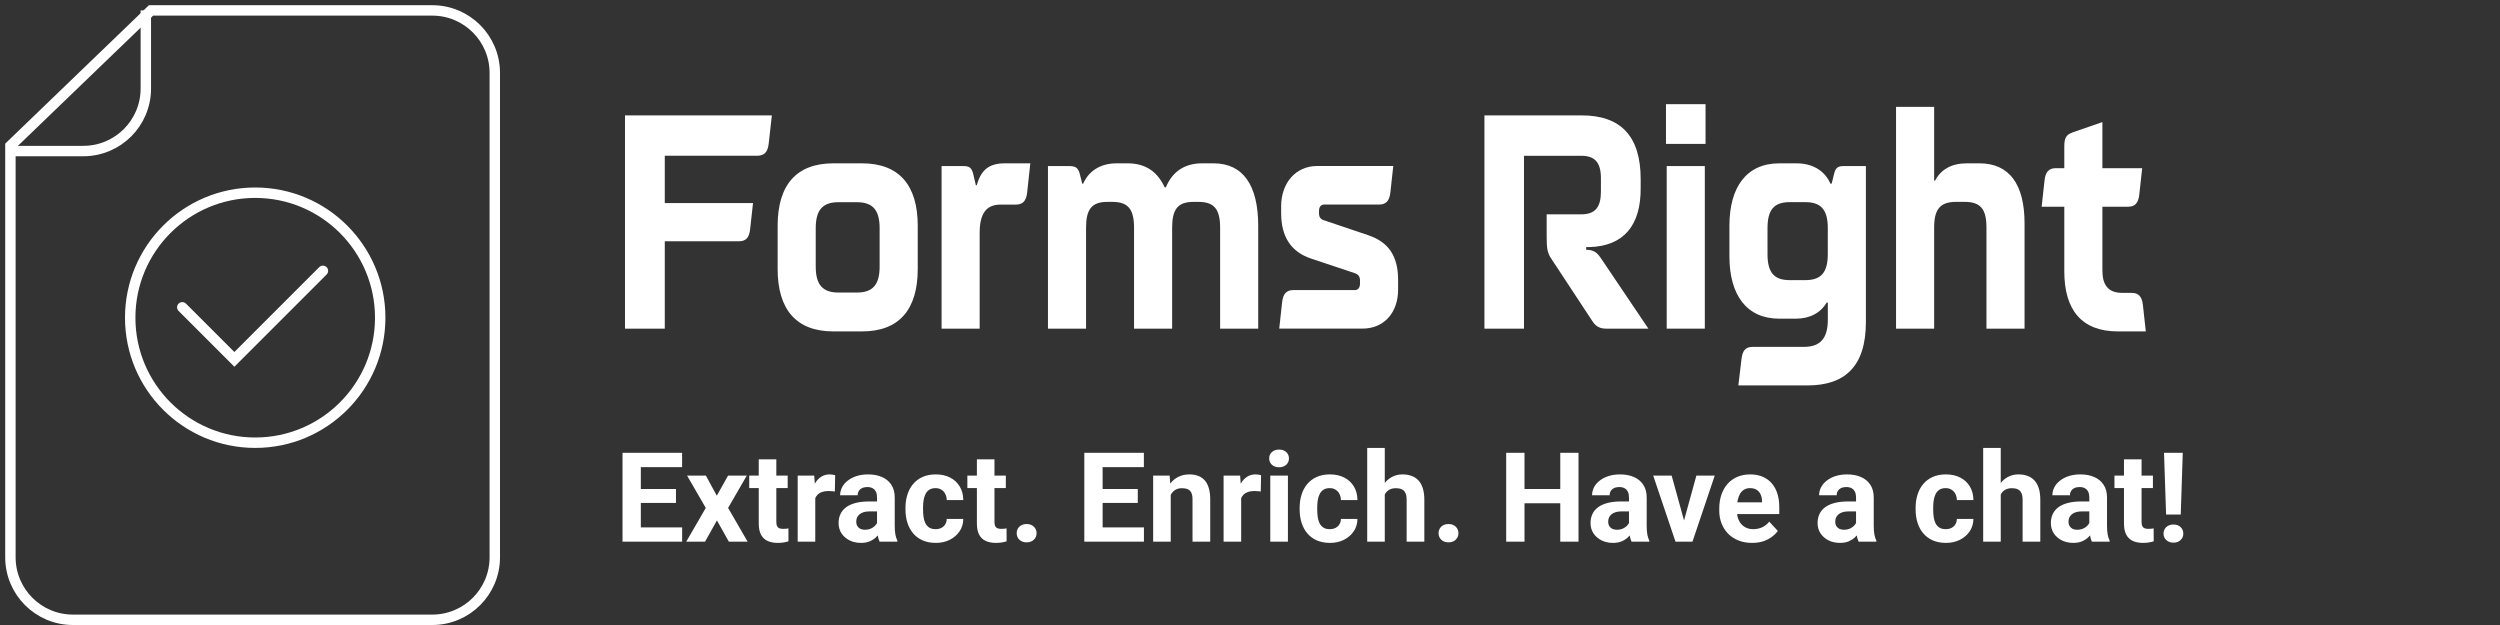<svg width="240" height="60" viewBox="0 0 240 60" fill="none" xmlns="http://www.w3.org/2000/svg">
<rect x="0" y="0" width="240" height="60" fill="#333333" stroke="none"/>
<path d="M41.5 1H14.5L1 14V53.5C1 56.814 3.686 59.5 7 59.5H41.5C44.814 59.5 47.5 56.814 47.5 53.5V7C47.5 3.686 44.814 1 41.5 1Z" stroke="white"/>
<path d="M1 14.5H8C11.314 14.5 14 11.814 14 8.5V1" stroke="white"/>
<circle cx="24.5" cy="30.5" r="12" stroke="white"/>
<path d="M17.5 29.5L22.5 34.5L31 26" stroke="white" stroke-linecap="round"/>
<path d="M60 11.079H74.097L73.796 13.787C73.704 14.601 73.38 14.951 72.684 14.951H63.819V19.494H72.29L72.013 21.998C71.921 22.843 71.597 23.162 70.926 23.162H63.819V31.55H60V11.079Z" fill="white"/>
<path d="M88.103 25.816C88.103 29.691 86.345 31.815 82.755 31.815H80.001C76.414 31.815 74.653 29.688 74.653 25.816V21.68C74.653 17.804 76.412 15.68 80.001 15.68H82.755C86.342 15.68 88.103 17.808 88.103 21.68V25.816ZM78.31 25.582C78.31 27.329 78.958 28.086 80.508 28.086H82.245C83.796 28.086 84.444 27.329 84.444 25.582V21.914C84.444 20.166 83.796 19.41 82.245 19.41H80.508C78.958 19.41 78.31 20.166 78.31 21.914V25.582Z" fill="white"/>
<path d="M92.478 15.942C93.058 15.942 93.287 16.115 93.427 16.698L93.681 17.777H93.773C94.188 16.291 94.954 15.68 96.48 15.68H98.91L98.608 18.476C98.517 19.291 98.193 19.64 97.522 19.64H96.062C94.673 19.64 94.048 20.512 94.048 22.348V31.55H90.391V15.942H92.478Z" fill="white"/>
<path d="M100.604 15.942H102.711C103.291 15.972 103.498 16.115 103.66 16.698L103.892 17.631H103.984C104.539 16.379 105.675 15.68 107.201 15.68H108.242C109.933 15.68 111.09 16.437 111.808 17.981H111.924C112.55 16.468 113.728 15.68 115.395 15.68H116.506C119.308 15.68 120.789 17.747 120.789 21.68V31.554H117.132V21.856C117.132 20.108 116.576 19.382 115.071 19.382H114.562C113.057 19.382 112.525 20.112 112.525 21.856V31.554H108.868V21.856C108.868 20.108 108.312 19.382 106.807 19.382H106.298C104.793 19.382 104.261 20.112 104.261 21.856V31.554H100.604V15.942Z" fill="white"/>
<path d="M130.051 27.852C130.374 27.852 130.561 27.618 130.561 27.21V26.976C130.561 26.539 130.423 26.366 130.051 26.22L125.86 24.822C123.939 24.18 122.99 22.725 122.99 20.455V19.813C122.99 17.543 124.403 15.938 126.439 15.938H133.754L133.476 18.473C133.384 19.287 133.061 19.637 132.389 19.637H127.111C126.809 19.637 126.625 19.871 126.625 20.248V20.451C126.625 20.858 126.763 21.035 127.111 21.15L131.348 22.579C133.317 23.247 134.218 24.587 134.218 26.888V27.791C134.218 30.034 132.853 31.547 130.792 31.547H122.806L123.084 29.012C123.176 28.198 123.5 27.848 124.171 27.848H130.051V27.852Z" fill="white"/>
<path d="M151.856 11.079C155.605 11.079 157.504 13.088 157.504 17.194V17.981C157.55 21.71 155.813 23.604 152.644 23.719H152.275V23.98C152.97 23.98 153.316 24.214 153.734 24.856L158.249 31.554H154.289C153.593 31.554 153.202 31.381 152.809 30.739L148.919 24.828C148.571 24.306 148.48 23.895 148.48 22.789V20.577H151.789C153.154 20.577 153.688 19.878 153.688 18.392V17.109C153.688 15.595 153.108 14.954 151.789 14.954H146.303V31.554H142.506V11.079H151.859H151.856Z" fill="white"/>
<path d="M159.934 13.814V10H163.732V13.814H159.934ZM160.004 31.55V15.942H163.662V31.55H160.004Z" fill="white"/>
<path d="M166.024 21.68C166.024 17.923 167.691 15.68 170.817 15.68H172.459C174.01 15.68 175.167 16.379 175.723 17.631H175.839L176.071 16.698C176.211 16.115 176.419 15.942 177.02 15.942H179.126V30.913C179.126 35.222 177.066 37 173.525 37H166.882L167.184 34.465C167.276 33.651 167.578 33.301 168.249 33.301H173.158C174.779 33.301 175.472 32.456 175.472 30.682V29.05H175.356C174.776 30.041 173.735 30.594 172.392 30.594H170.817C167.691 30.594 166.024 28.351 166.024 24.594V21.68ZM169.681 24.387C169.681 26.135 170.283 26.892 171.812 26.892H173.317C174.844 26.892 175.469 26.135 175.469 24.387V21.91C175.469 20.163 174.844 19.406 173.317 19.406H171.812C170.283 19.406 169.681 20.163 169.681 21.91V24.387Z" fill="white"/>
<path d="M185.678 10.261V17.34H185.769C186.325 16.261 187.366 15.68 188.801 15.68H190.028C192.876 15.68 194.357 17.662 194.357 21.445V31.55H190.7V21.853C190.7 20.075 190.144 19.379 188.593 19.379H187.784C186.233 19.379 185.678 20.108 185.678 21.853V31.55H182.02V10.261H185.678Z" fill="white"/>
<path d="M198.176 19.844H195.999L196.277 17.309C196.369 16.495 196.692 16.145 197.364 16.145H198.173V14.079C198.173 13.203 198.359 12.915 199.052 12.681L201.83 11.72V16.148H205.649L205.372 18.683C205.28 19.498 204.956 19.847 204.285 19.847H201.83V25.962C201.83 27.36 202.386 28.116 203.729 28.116H204.633C205.304 28.116 205.628 28.466 205.719 29.28L205.997 31.815H203.311C199.861 31.815 198.173 29.776 198.173 26.05V19.847L198.176 19.844Z" fill="white"/>
<path d="M65.486 50.629V52H60.945V50.629H65.486ZM61.52 43.469V52H59.762V43.469H61.52ZM64.894 46.943V48.279H60.945V46.943H64.894ZM65.481 43.469V44.846H60.945V43.469H65.481ZM67.766 45.66L68.814 47.588L69.893 45.66H71.691L69.898 48.76L71.773 52H69.969L68.826 49.961L67.684 52H65.879L67.754 48.76L65.961 45.66H67.766ZM75.617 45.66V46.855H71.926V45.66H75.617ZM72.84 44.096H74.527V50.09C74.527 50.273 74.551 50.414 74.598 50.512C74.648 50.609 74.723 50.678 74.82 50.717C74.918 50.752 75.041 50.77 75.189 50.77C75.295 50.77 75.389 50.766 75.471 50.758C75.557 50.746 75.629 50.734 75.688 50.723L75.693 51.965C75.549 52.012 75.393 52.049 75.225 52.076C75.057 52.103 74.871 52.117 74.668 52.117C74.297 52.117 73.973 52.057 73.695 51.935C73.422 51.81 73.211 51.611 73.062 51.338C72.914 51.065 72.84 50.705 72.84 50.26V44.096ZM78.266 47.043V52H76.578V45.66H78.166L78.266 47.043ZM80.176 45.619L80.147 47.184C80.064 47.172 79.965 47.162 79.848 47.154C79.734 47.143 79.631 47.137 79.537 47.137C79.299 47.137 79.092 47.168 78.916 47.23C78.744 47.289 78.6 47.377 78.482 47.494C78.369 47.611 78.283 47.754 78.225 47.922C78.17 48.09 78.139 48.281 78.131 48.496L77.791 48.391C77.791 47.98 77.832 47.603 77.914 47.26C77.996 46.912 78.115 46.609 78.272 46.352C78.432 46.094 78.627 45.895 78.857 45.754C79.088 45.613 79.352 45.543 79.648 45.543C79.742 45.543 79.838 45.551 79.936 45.566C80.033 45.578 80.113 45.596 80.176 45.619ZM84.195 50.57V47.746C84.195 47.543 84.162 47.369 84.096 47.225C84.029 47.076 83.926 46.961 83.785 46.879C83.648 46.797 83.471 46.756 83.252 46.756C83.064 46.756 82.902 46.789 82.766 46.855C82.629 46.918 82.523 47.01 82.449 47.131C82.375 47.248 82.338 47.387 82.338 47.547H80.65C80.65 47.277 80.713 47.022 80.838 46.779C80.963 46.537 81.144 46.324 81.383 46.141C81.621 45.953 81.904 45.807 82.232 45.701C82.564 45.596 82.936 45.543 83.346 45.543C83.838 45.543 84.275 45.625 84.658 45.789C85.041 45.953 85.342 46.199 85.561 46.527C85.783 46.855 85.894 47.266 85.894 47.758V50.471C85.894 50.818 85.916 51.103 85.959 51.326C86.002 51.545 86.064 51.736 86.147 51.9V52H84.441C84.359 51.828 84.297 51.613 84.254 51.355C84.215 51.094 84.195 50.832 84.195 50.57ZM84.418 48.139L84.43 49.094H83.486C83.264 49.094 83.07 49.119 82.906 49.17C82.742 49.221 82.607 49.293 82.502 49.387C82.397 49.477 82.318 49.582 82.268 49.703C82.221 49.824 82.197 49.957 82.197 50.102C82.197 50.246 82.231 50.377 82.297 50.494C82.363 50.607 82.459 50.697 82.584 50.764C82.709 50.826 82.856 50.857 83.023 50.857C83.277 50.857 83.498 50.807 83.686 50.705C83.873 50.603 84.018 50.478 84.119 50.33C84.225 50.182 84.279 50.041 84.283 49.908L84.728 50.623C84.666 50.783 84.58 50.949 84.471 51.121C84.365 51.293 84.231 51.455 84.066 51.607C83.902 51.756 83.705 51.879 83.475 51.977C83.244 52.07 82.971 52.117 82.654 52.117C82.252 52.117 81.887 52.037 81.559 51.877C81.234 51.713 80.977 51.488 80.785 51.203C80.598 50.914 80.504 50.586 80.504 50.219C80.504 49.887 80.566 49.592 80.691 49.334C80.816 49.076 81 48.859 81.242 48.684C81.488 48.504 81.795 48.369 82.162 48.279C82.529 48.185 82.955 48.139 83.439 48.139H84.418ZM89.814 50.799C90.022 50.799 90.205 50.76 90.365 50.682C90.525 50.6 90.65 50.486 90.74 50.342C90.834 50.193 90.883 50.02 90.887 49.82H92.475C92.471 50.266 92.352 50.662 92.117 51.01C91.883 51.353 91.568 51.625 91.174 51.824C90.779 52.02 90.338 52.117 89.85 52.117C89.357 52.117 88.928 52.035 88.561 51.871C88.197 51.707 87.894 51.48 87.652 51.191C87.41 50.898 87.228 50.559 87.107 50.172C86.986 49.781 86.926 49.363 86.926 48.918V48.748C86.926 48.299 86.986 47.881 87.107 47.494C87.228 47.103 87.41 46.764 87.652 46.475C87.894 46.182 88.197 45.953 88.561 45.789C88.924 45.625 89.35 45.543 89.838 45.543C90.357 45.543 90.812 45.643 91.203 45.842C91.598 46.041 91.906 46.326 92.129 46.697C92.356 47.065 92.471 47.5 92.475 48.004H90.887C90.883 47.793 90.838 47.602 90.752 47.43C90.67 47.258 90.549 47.121 90.389 47.02C90.232 46.914 90.039 46.861 89.809 46.861C89.562 46.861 89.361 46.914 89.205 47.02C89.049 47.121 88.928 47.262 88.842 47.441C88.756 47.617 88.695 47.818 88.66 48.045C88.629 48.268 88.613 48.502 88.613 48.748V48.918C88.613 49.164 88.629 49.4 88.66 49.627C88.691 49.853 88.75 50.055 88.836 50.23C88.926 50.406 89.049 50.545 89.205 50.647C89.361 50.748 89.564 50.799 89.814 50.799ZM96.559 45.66V46.855H92.867V45.66H96.559ZM93.781 44.096H95.469V50.09C95.469 50.273 95.492 50.414 95.539 50.512C95.59 50.609 95.664 50.678 95.762 50.717C95.859 50.752 95.982 50.77 96.131 50.77C96.236 50.77 96.33 50.766 96.412 50.758C96.498 50.746 96.57 50.734 96.629 50.723L96.635 51.965C96.49 52.012 96.334 52.049 96.166 52.076C95.998 52.103 95.812 52.117 95.609 52.117C95.238 52.117 94.914 52.057 94.637 51.935C94.363 51.81 94.152 51.611 94.004 51.338C93.856 51.065 93.781 50.705 93.781 50.26V44.096ZM97.602 51.185C97.602 50.935 97.688 50.727 97.859 50.559C98.035 50.391 98.268 50.307 98.557 50.307C98.846 50.307 99.076 50.391 99.248 50.559C99.424 50.727 99.512 50.935 99.512 51.185C99.512 51.435 99.424 51.645 99.248 51.812C99.076 51.98 98.846 52.065 98.557 52.065C98.268 52.065 98.035 51.98 97.859 51.812C97.688 51.645 97.602 51.435 97.602 51.185ZM109.818 50.629V52H105.277V50.629H109.818ZM105.852 43.469V52H104.094V43.469H105.852ZM109.227 46.943V48.279H105.277V46.943H109.227ZM109.812 43.469V44.846H105.277V43.469H109.812ZM112.391 47.014V52H110.703V45.66H112.285L112.391 47.014ZM112.145 48.607H111.688C111.688 48.139 111.748 47.717 111.869 47.342C111.99 46.963 112.16 46.641 112.379 46.375C112.598 46.105 112.857 45.9 113.158 45.76C113.463 45.615 113.803 45.543 114.178 45.543C114.475 45.543 114.746 45.586 114.992 45.672C115.238 45.758 115.449 45.895 115.625 46.082C115.805 46.27 115.941 46.518 116.035 46.826C116.133 47.135 116.182 47.512 116.182 47.957V52H114.482V47.951C114.482 47.67 114.443 47.451 114.365 47.295C114.287 47.139 114.172 47.029 114.02 46.967C113.871 46.9 113.688 46.867 113.469 46.867C113.242 46.867 113.045 46.912 112.877 47.002C112.713 47.092 112.576 47.217 112.467 47.377C112.361 47.533 112.281 47.717 112.227 47.928C112.172 48.139 112.145 48.365 112.145 48.607ZM119.152 47.043V52H117.465V45.66H119.053L119.152 47.043ZM121.062 45.619L121.033 47.184C120.951 47.172 120.852 47.162 120.734 47.154C120.621 47.143 120.518 47.137 120.424 47.137C120.186 47.137 119.979 47.168 119.803 47.23C119.631 47.289 119.486 47.377 119.369 47.494C119.256 47.611 119.17 47.754 119.111 47.922C119.057 48.09 119.025 48.281 119.018 48.496L118.678 48.391C118.678 47.98 118.719 47.603 118.801 47.26C118.883 46.912 119.002 46.609 119.158 46.352C119.318 46.094 119.514 45.895 119.744 45.754C119.975 45.613 120.238 45.543 120.535 45.543C120.629 45.543 120.725 45.551 120.822 45.566C120.92 45.578 121 45.596 121.062 45.619ZM123.641 45.66V52H121.947V45.66H123.641ZM121.842 44.008C121.842 43.762 121.928 43.559 122.1 43.398C122.271 43.238 122.502 43.158 122.791 43.158C123.076 43.158 123.305 43.238 123.477 43.398C123.652 43.559 123.74 43.762 123.74 44.008C123.74 44.254 123.652 44.457 123.477 44.617C123.305 44.777 123.076 44.857 122.791 44.857C122.502 44.857 122.271 44.777 122.1 44.617C121.928 44.457 121.842 44.254 121.842 44.008ZM127.654 50.799C127.861 50.799 128.045 50.76 128.205 50.682C128.365 50.6 128.49 50.486 128.58 50.342C128.674 50.193 128.723 50.02 128.727 49.82H130.314C130.311 50.266 130.191 50.662 129.957 51.01C129.723 51.353 129.408 51.625 129.014 51.824C128.619 52.02 128.178 52.117 127.689 52.117C127.197 52.117 126.768 52.035 126.4 51.871C126.037 51.707 125.734 51.48 125.492 51.191C125.25 50.898 125.068 50.559 124.947 50.172C124.826 49.781 124.766 49.363 124.766 48.918V48.748C124.766 48.299 124.826 47.881 124.947 47.494C125.068 47.103 125.25 46.764 125.492 46.475C125.734 46.182 126.037 45.953 126.4 45.789C126.764 45.625 127.189 45.543 127.678 45.543C128.197 45.543 128.652 45.643 129.043 45.842C129.438 46.041 129.746 46.326 129.969 46.697C130.195 47.065 130.311 47.5 130.314 48.004H128.727C128.723 47.793 128.678 47.602 128.592 47.43C128.51 47.258 128.389 47.121 128.229 47.02C128.072 46.914 127.879 46.861 127.648 46.861C127.402 46.861 127.201 46.914 127.045 47.02C126.889 47.121 126.768 47.262 126.682 47.441C126.596 47.617 126.535 47.818 126.5 48.045C126.469 48.268 126.453 48.502 126.453 48.748V48.918C126.453 49.164 126.469 49.4 126.5 49.627C126.531 49.853 126.59 50.055 126.676 50.23C126.766 50.406 126.889 50.545 127.045 50.647C127.201 50.748 127.404 50.799 127.654 50.799ZM132.939 43V52H131.252V43H132.939ZM132.699 48.607H132.236C132.24 48.166 132.299 47.76 132.412 47.389C132.525 47.014 132.688 46.69 132.898 46.416C133.109 46.139 133.361 45.924 133.654 45.772C133.951 45.619 134.279 45.543 134.639 45.543C134.951 45.543 135.234 45.588 135.488 45.678C135.746 45.764 135.967 45.904 136.15 46.1C136.338 46.291 136.482 46.543 136.584 46.855C136.686 47.168 136.736 47.547 136.736 47.992V52H135.037V47.98C135.037 47.699 134.996 47.478 134.914 47.318C134.836 47.154 134.721 47.039 134.568 46.973C134.42 46.902 134.236 46.867 134.018 46.867C133.775 46.867 133.568 46.912 133.396 47.002C133.229 47.092 133.094 47.217 132.992 47.377C132.891 47.533 132.816 47.717 132.77 47.928C132.723 48.139 132.699 48.365 132.699 48.607ZM138.102 51.185C138.102 50.935 138.188 50.727 138.359 50.559C138.535 50.391 138.768 50.307 139.057 50.307C139.346 50.307 139.576 50.391 139.748 50.559C139.924 50.727 140.012 50.935 140.012 51.185C140.012 51.435 139.924 51.645 139.748 51.812C139.576 51.98 139.346 52.065 139.057 52.065C138.768 52.065 138.535 51.98 138.359 51.812C138.188 51.645 138.102 51.435 138.102 51.185ZM150.283 46.943V48.315H145.83V46.943H150.283ZM146.352 43.469V52H144.594V43.469H146.352ZM151.537 43.469V52H149.785V43.469H151.537ZM156.383 50.57V47.746C156.383 47.543 156.35 47.369 156.283 47.225C156.217 47.076 156.113 46.961 155.973 46.879C155.836 46.797 155.658 46.756 155.439 46.756C155.252 46.756 155.09 46.789 154.953 46.855C154.816 46.918 154.711 47.01 154.637 47.131C154.562 47.248 154.525 47.387 154.525 47.547H152.838C152.838 47.277 152.9 47.022 153.025 46.779C153.15 46.537 153.332 46.324 153.57 46.141C153.809 45.953 154.092 45.807 154.42 45.701C154.752 45.596 155.123 45.543 155.533 45.543C156.025 45.543 156.463 45.625 156.846 45.789C157.229 45.953 157.529 46.199 157.748 46.527C157.971 46.855 158.082 47.266 158.082 47.758V50.471C158.082 50.818 158.104 51.103 158.146 51.326C158.189 51.545 158.252 51.736 158.334 51.9V52H156.629C156.547 51.828 156.484 51.613 156.441 51.355C156.402 51.094 156.383 50.832 156.383 50.57ZM156.605 48.139L156.617 49.094H155.674C155.451 49.094 155.258 49.119 155.094 49.17C154.93 49.221 154.795 49.293 154.689 49.387C154.584 49.477 154.506 49.582 154.455 49.703C154.408 49.824 154.385 49.957 154.385 50.102C154.385 50.246 154.418 50.377 154.484 50.494C154.551 50.607 154.646 50.697 154.771 50.764C154.896 50.826 155.043 50.857 155.211 50.857C155.465 50.857 155.686 50.807 155.873 50.705C156.061 50.603 156.205 50.478 156.307 50.33C156.412 50.182 156.467 50.041 156.471 49.908L156.916 50.623C156.854 50.783 156.768 50.949 156.658 51.121C156.553 51.293 156.418 51.455 156.254 51.607C156.09 51.756 155.893 51.879 155.662 51.977C155.432 52.07 155.158 52.117 154.842 52.117C154.439 52.117 154.074 52.037 153.746 51.877C153.422 51.713 153.164 51.488 152.973 51.203C152.785 50.914 152.691 50.586 152.691 50.219C152.691 49.887 152.754 49.592 152.879 49.334C153.004 49.076 153.188 48.859 153.43 48.684C153.676 48.504 153.982 48.369 154.35 48.279C154.717 48.185 155.143 48.139 155.627 48.139H156.605ZM161.445 50.77L162.852 45.66H164.615L162.477 52H161.41L161.445 50.77ZM160.479 45.66L161.891 50.775L161.92 52H160.848L158.709 45.66H160.479ZM168.207 52.117C167.715 52.117 167.273 52.039 166.883 51.883C166.492 51.723 166.16 51.502 165.887 51.221C165.617 50.94 165.41 50.613 165.266 50.242C165.121 49.867 165.049 49.469 165.049 49.047V48.812C165.049 48.332 165.117 47.893 165.254 47.494C165.391 47.096 165.586 46.75 165.84 46.457C166.098 46.164 166.41 45.94 166.777 45.783C167.145 45.623 167.559 45.543 168.02 45.543C168.469 45.543 168.867 45.617 169.215 45.766C169.562 45.914 169.854 46.125 170.088 46.398C170.326 46.672 170.506 47 170.627 47.383C170.748 47.762 170.809 48.184 170.809 48.648V49.352H165.77V48.227H169.15V48.098C169.15 47.863 169.107 47.654 169.021 47.471C168.939 47.283 168.814 47.135 168.646 47.025C168.479 46.916 168.264 46.861 168.002 46.861C167.779 46.861 167.588 46.91 167.428 47.008C167.268 47.105 167.137 47.242 167.035 47.418C166.938 47.594 166.863 47.801 166.812 48.039C166.766 48.273 166.742 48.531 166.742 48.812V49.047C166.742 49.301 166.777 49.535 166.848 49.75C166.922 49.965 167.025 50.15 167.158 50.307C167.295 50.463 167.459 50.584 167.65 50.67C167.846 50.756 168.066 50.799 168.312 50.799C168.617 50.799 168.9 50.74 169.162 50.623C169.428 50.502 169.656 50.32 169.848 50.078L170.668 50.969C170.535 51.16 170.354 51.344 170.123 51.52C169.896 51.695 169.623 51.84 169.303 51.953C168.982 52.062 168.617 52.117 168.207 52.117ZM178.18 50.57V47.746C178.18 47.543 178.146 47.369 178.08 47.225C178.014 47.076 177.91 46.961 177.77 46.879C177.633 46.797 177.455 46.756 177.236 46.756C177.049 46.756 176.887 46.789 176.75 46.855C176.613 46.918 176.508 47.01 176.434 47.131C176.359 47.248 176.322 47.387 176.322 47.547H174.635C174.635 47.277 174.697 47.022 174.822 46.779C174.947 46.537 175.129 46.324 175.367 46.141C175.605 45.953 175.889 45.807 176.217 45.701C176.549 45.596 176.92 45.543 177.33 45.543C177.822 45.543 178.26 45.625 178.643 45.789C179.025 45.953 179.326 46.199 179.545 46.527C179.768 46.855 179.879 47.266 179.879 47.758V50.471C179.879 50.818 179.9 51.103 179.943 51.326C179.986 51.545 180.049 51.736 180.131 51.9V52H178.426C178.344 51.828 178.281 51.613 178.238 51.355C178.199 51.094 178.18 50.832 178.18 50.57ZM178.402 48.139L178.414 49.094H177.471C177.248 49.094 177.055 49.119 176.891 49.17C176.727 49.221 176.592 49.293 176.486 49.387C176.381 49.477 176.303 49.582 176.252 49.703C176.205 49.824 176.182 49.957 176.182 50.102C176.182 50.246 176.215 50.377 176.281 50.494C176.348 50.607 176.443 50.697 176.568 50.764C176.693 50.826 176.84 50.857 177.008 50.857C177.262 50.857 177.482 50.807 177.67 50.705C177.857 50.603 178.002 50.478 178.104 50.33C178.209 50.182 178.264 50.041 178.268 49.908L178.713 50.623C178.65 50.783 178.564 50.949 178.455 51.121C178.35 51.293 178.215 51.455 178.051 51.607C177.887 51.756 177.689 51.879 177.459 51.977C177.229 52.07 176.955 52.117 176.639 52.117C176.236 52.117 175.871 52.037 175.543 51.877C175.219 51.713 174.961 51.488 174.77 51.203C174.582 50.914 174.488 50.586 174.488 50.219C174.488 49.887 174.551 49.592 174.676 49.334C174.801 49.076 174.984 48.859 175.227 48.684C175.473 48.504 175.779 48.369 176.146 48.279C176.514 48.185 176.939 48.139 177.424 48.139H178.402ZM186.787 50.799C186.994 50.799 187.178 50.76 187.338 50.682C187.498 50.6 187.623 50.486 187.713 50.342C187.807 50.193 187.855 50.02 187.859 49.82H189.447C189.443 50.266 189.324 50.662 189.09 51.01C188.855 51.353 188.541 51.625 188.146 51.824C187.752 52.02 187.311 52.117 186.822 52.117C186.33 52.117 185.9 52.035 185.533 51.871C185.17 51.707 184.867 51.48 184.625 51.191C184.383 50.898 184.201 50.559 184.08 50.172C183.959 49.781 183.898 49.363 183.898 48.918V48.748C183.898 48.299 183.959 47.881 184.08 47.494C184.201 47.103 184.383 46.764 184.625 46.475C184.867 46.182 185.17 45.953 185.533 45.789C185.896 45.625 186.322 45.543 186.811 45.543C187.33 45.543 187.785 45.643 188.176 45.842C188.57 46.041 188.879 46.326 189.102 46.697C189.328 47.065 189.443 47.5 189.447 48.004H187.859C187.855 47.793 187.811 47.602 187.725 47.43C187.643 47.258 187.521 47.121 187.361 47.02C187.205 46.914 187.012 46.861 186.781 46.861C186.535 46.861 186.334 46.914 186.178 47.02C186.021 47.121 185.9 47.262 185.814 47.441C185.729 47.617 185.668 47.818 185.633 48.045C185.602 48.268 185.586 48.502 185.586 48.748V48.918C185.586 49.164 185.602 49.4 185.633 49.627C185.664 49.853 185.723 50.055 185.809 50.23C185.898 50.406 186.021 50.545 186.178 50.647C186.334 50.748 186.537 50.799 186.787 50.799ZM192.072 43V52H190.385V43H192.072ZM191.832 48.607H191.369C191.373 48.166 191.432 47.76 191.545 47.389C191.658 47.014 191.82 46.69 192.031 46.416C192.242 46.139 192.494 45.924 192.787 45.772C193.084 45.619 193.412 45.543 193.771 45.543C194.084 45.543 194.367 45.588 194.621 45.678C194.879 45.764 195.1 45.904 195.283 46.1C195.471 46.291 195.615 46.543 195.717 46.855C195.818 47.168 195.869 47.547 195.869 47.992V52H194.17V47.98C194.17 47.699 194.129 47.478 194.047 47.318C193.969 47.154 193.854 47.039 193.701 46.973C193.553 46.902 193.369 46.867 193.15 46.867C192.908 46.867 192.701 46.912 192.529 47.002C192.361 47.092 192.227 47.217 192.125 47.377C192.023 47.533 191.949 47.717 191.902 47.928C191.855 48.139 191.832 48.365 191.832 48.607ZM200.574 50.57V47.746C200.574 47.543 200.541 47.369 200.475 47.225C200.408 47.076 200.305 46.961 200.164 46.879C200.027 46.797 199.85 46.756 199.631 46.756C199.443 46.756 199.281 46.789 199.145 46.855C199.008 46.918 198.902 47.01 198.828 47.131C198.754 47.248 198.717 47.387 198.717 47.547H197.029C197.029 47.277 197.092 47.022 197.217 46.779C197.342 46.537 197.523 46.324 197.762 46.141C198 45.953 198.283 45.807 198.611 45.701C198.943 45.596 199.314 45.543 199.725 45.543C200.217 45.543 200.654 45.625 201.037 45.789C201.42 45.953 201.721 46.199 201.939 46.527C202.162 46.855 202.273 47.266 202.273 47.758V50.471C202.273 50.818 202.295 51.103 202.338 51.326C202.381 51.545 202.443 51.736 202.525 51.9V52H200.82C200.738 51.828 200.676 51.613 200.633 51.355C200.594 51.094 200.574 50.832 200.574 50.57ZM200.797 48.139L200.809 49.094H199.865C199.643 49.094 199.449 49.119 199.285 49.17C199.121 49.221 198.986 49.293 198.881 49.387C198.775 49.477 198.697 49.582 198.646 49.703C198.6 49.824 198.576 49.957 198.576 50.102C198.576 50.246 198.609 50.377 198.676 50.494C198.742 50.607 198.838 50.697 198.963 50.764C199.088 50.826 199.234 50.857 199.402 50.857C199.656 50.857 199.877 50.807 200.064 50.705C200.252 50.603 200.396 50.478 200.498 50.33C200.604 50.182 200.658 50.041 200.662 49.908L201.107 50.623C201.045 50.783 200.959 50.949 200.85 51.121C200.744 51.293 200.609 51.455 200.445 51.607C200.281 51.756 200.084 51.879 199.854 51.977C199.623 52.07 199.35 52.117 199.033 52.117C198.631 52.117 198.266 52.037 197.938 51.877C197.613 51.713 197.355 51.488 197.164 51.203C196.977 50.914 196.883 50.586 196.883 50.219C196.883 49.887 196.945 49.592 197.07 49.334C197.195 49.076 197.379 48.859 197.621 48.684C197.867 48.504 198.174 48.369 198.541 48.279C198.908 48.185 199.334 48.139 199.818 48.139H200.797ZM206.68 45.66V46.855H202.988V45.66H206.68ZM203.902 44.096H205.59V50.09C205.59 50.273 205.613 50.414 205.66 50.512C205.711 50.609 205.785 50.678 205.883 50.717C205.98 50.752 206.104 50.77 206.252 50.77C206.357 50.77 206.451 50.766 206.533 50.758C206.619 50.746 206.691 50.734 206.75 50.723L206.756 51.965C206.611 52.012 206.455 52.049 206.287 52.076C206.119 52.103 205.934 52.117 205.73 52.117C205.359 52.117 205.035 52.057 204.758 51.935C204.484 51.81 204.273 51.611 204.125 51.338C203.977 51.065 203.902 50.705 203.902 50.26V44.096ZM209.545 43.469L209.352 49.393H207.945L207.746 43.469H209.545ZM207.699 51.227C207.699 50.977 207.785 50.77 207.957 50.605C208.133 50.438 208.363 50.353 208.648 50.353C208.938 50.353 209.168 50.438 209.34 50.605C209.512 50.77 209.598 50.977 209.598 51.227C209.598 51.469 209.512 51.674 209.34 51.842C209.168 52.01 208.938 52.094 208.648 52.094C208.363 52.094 208.133 52.01 207.957 51.842C207.785 51.674 207.699 51.469 207.699 51.227Z" fill="white"/>
</svg>
